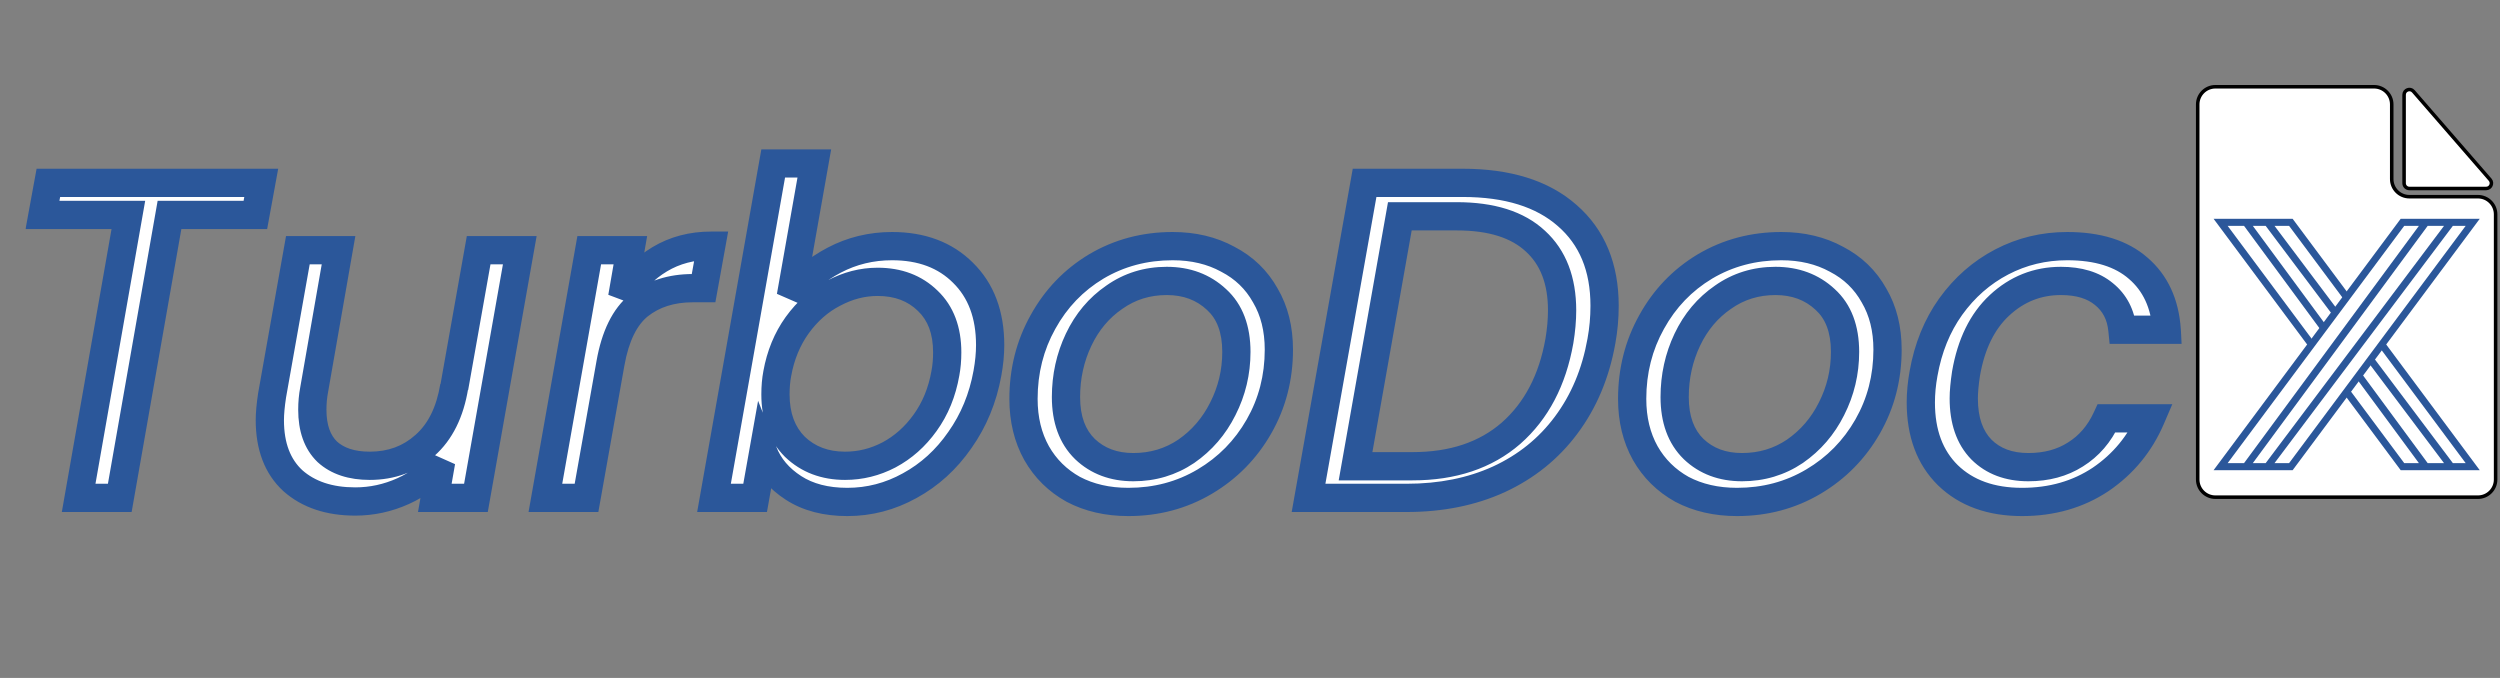 <svg width="708" height="192" viewBox="0 0 708 192" fill="none" xmlns="http://www.w3.org/2000/svg">
<rect x="0" y="0" width="708" height="192" fill="#808080" stroke="none"/>
<path d="M680.839 26.849C680.839 25.461 682.562 24.818 683.472 25.866L705.207 50.895C706.05 51.866 705.361 53.378 704.075 53.379H682.339C681.511 53.379 680.839 52.707 680.839 51.879V26.849Z" fill="white" stroke="black"/>
<path d="M622.391 135.8V42.213V29.571C622.391 26.81 624.63 24.571 627.391 24.571H672.337C675.098 24.571 677.337 26.81 677.337 29.571V50.704C677.337 53.465 679.575 55.704 682.337 55.704H701.757C704.518 55.704 706.757 57.942 706.757 60.704V135.8C706.757 138.561 704.518 140.8 701.757 140.8H627.391C624.63 140.8 622.391 138.561 622.391 135.8Z" fill="white" stroke="black"/>
<path d="M648.776 62.968L700.267 132.152H694.148H690.691H687.01H680.373L628.881 62.968H636.02H638.828H642.138H648.776Z" fill="white"/>
<path d="M636.02 62.968H628.881L680.373 132.152H687.01M636.02 62.968H638.828H642.138M636.02 62.968L687.01 132.152M687.01 132.152H690.691H694.148M642.138 62.968H648.776L700.267 132.152H694.148M642.138 62.968L694.148 132.152" stroke="#2B579A" stroke-width="2"/>
<path d="M648.776 132.152L700.267 62.968H694.148H690.691H687.01H680.373L628.881 132.152H636.02H638.828H642.138H648.776Z" fill="white"/>
<path d="M636.02 132.152H628.881L680.373 62.968H687.01M636.02 132.152H638.828H642.138M636.02 132.152L687.01 62.968M687.01 62.968H690.691H694.148M642.138 132.152H648.776L700.267 62.968H694.148M642.138 132.152L694.148 62.968" stroke="#2B579A" stroke-width="2"/>
<mask id="path-7-outside-1_1410_315" maskUnits="userSpaceOnUse" x="7" y="42" width="611" height="105" fill="black">
<rect fill="white" x="7" y="42" width="611" height="105"/>
<path d="M73.984 51.784L72.32 60.872H48L33.92 141H22.272L36.352 60.872H12.032L13.696 51.784H73.984ZM147.202 70.856L134.786 141H123.138L124.93 130.76C122.114 134.344 118.53 137.117 114.178 139.08C109.826 141.043 105.303 142.024 100.61 142.024C93.271 142.024 87.383 140.061 82.946 136.136C78.594 132.125 76.418 126.408 76.418 118.984C76.418 117.107 76.631 114.76 77.058 111.944L84.354 70.856H95.874L88.962 110.408C88.621 112.2 88.45 114.077 88.45 116.04C88.45 121.245 89.858 125.213 92.674 127.944C95.575 130.589 99.586 131.912 104.706 131.912C110.85 131.912 116.055 129.992 120.322 126.152C124.674 122.312 127.447 116.723 128.642 109.384V109.768L135.554 70.856H147.202ZM176.213 84.168C179.029 79.56 182.57 75.976 186.837 73.416C191.104 70.856 195.968 69.576 201.429 69.576L199.253 81.608H196.181C190.122 81.608 185.045 83.229 180.949 86.472C176.938 89.715 174.25 95.176 172.885 102.856L166.101 141H154.453L166.869 70.856H178.517L176.213 84.168ZM223.963 83.912C227.12 79.731 231.216 76.317 236.251 73.672C241.286 71.027 246.747 69.704 252.635 69.704C260.998 69.704 267.696 72.221 272.731 77.256C277.851 82.291 280.411 89.117 280.411 97.736C280.411 100.211 280.155 102.856 279.643 105.672C278.363 112.755 275.76 119.069 271.835 124.616C267.995 130.163 263.259 134.472 257.627 137.544C252.08 140.616 246.192 142.152 239.963 142.152C233.904 142.152 228.827 140.829 224.731 138.184C220.635 135.539 217.776 132.168 216.155 128.072L213.851 141H202.203L218.971 46.28H230.619L223.963 83.912ZM267.739 105.672C268.08 103.88 268.251 101.917 268.251 99.784C268.251 93.555 266.416 88.691 262.747 85.192C259.078 81.608 254.342 79.816 248.539 79.816C244.272 79.816 240.134 80.883 236.123 83.016C232.112 85.064 228.656 88.093 225.755 92.104C222.939 96.029 221.062 100.595 220.123 105.8C219.782 107.592 219.611 109.555 219.611 111.688C219.611 117.917 221.446 122.867 225.115 126.536C228.87 130.12 233.606 131.912 239.323 131.912C243.675 131.912 247.814 130.888 251.739 128.84C255.75 126.707 259.163 123.677 261.979 119.752C264.88 115.741 266.8 111.048 267.739 105.672ZM319.551 142.152C313.663 142.152 308.458 140.957 303.935 138.568C299.498 136.093 296.042 132.68 293.567 128.328C291.092 123.891 289.855 118.771 289.855 112.968C289.855 105.032 291.69 97.779 295.359 91.208C299.028 84.552 304.063 79.304 310.463 75.464C316.948 71.624 324.159 69.704 332.095 69.704C337.983 69.704 343.188 70.941 347.711 73.416C352.319 75.805 355.86 79.219 358.335 83.656C360.895 88.008 362.175 93.128 362.175 99.016C362.175 106.952 360.298 114.205 356.543 120.776C352.788 127.347 347.668 132.552 341.183 136.392C334.698 140.232 327.487 142.152 319.551 142.152ZM320.959 132.296C326.506 132.296 331.498 130.803 335.935 127.816C340.372 124.744 343.828 120.733 346.303 115.784C348.863 110.749 350.143 105.373 350.143 99.656C350.143 93.171 348.266 88.221 344.511 84.808C340.756 81.309 336.063 79.56 330.431 79.56C324.884 79.56 319.935 81.096 315.583 84.168C311.231 87.155 307.86 91.165 305.471 96.2C303.082 101.235 301.887 106.653 301.887 112.456C301.887 118.771 303.679 123.677 307.263 127.176C310.847 130.589 315.412 132.296 320.959 132.296ZM414.226 51.784C426.941 51.784 436.797 54.856 443.794 61C450.877 67.144 454.418 75.677 454.418 86.6C454.418 90.013 454.119 93.341 453.522 96.584C451.901 105.715 448.573 113.651 443.538 120.392C438.589 127.048 432.231 132.168 424.466 135.752C416.786 139.251 408.082 141 398.354 141H370.578L386.45 51.784H414.226ZM400.018 132.04C411.453 132.04 420.754 128.925 427.922 122.696C435.09 116.381 439.655 107.677 441.618 96.584C442.13 93.512 442.386 90.611 442.386 87.88C442.386 79.432 439.869 72.904 434.834 68.296C429.799 63.603 422.375 61.256 412.562 61.256H396.434L383.89 132.04H400.018ZM491.926 142.152C486.038 142.152 480.833 140.957 476.31 138.568C471.873 136.093 468.417 132.68 465.942 128.328C463.467 123.891 462.23 118.771 462.23 112.968C462.23 105.032 464.065 97.779 467.734 91.208C471.403 84.552 476.438 79.304 482.838 75.464C489.323 71.624 496.534 69.704 504.47 69.704C510.358 69.704 515.563 70.941 520.086 73.416C524.694 75.805 528.235 79.219 530.71 83.656C533.27 88.008 534.55 93.128 534.55 99.016C534.55 106.952 532.673 114.205 528.918 120.776C525.163 127.347 520.043 132.552 513.558 136.392C507.073 140.232 499.862 142.152 491.926 142.152ZM493.334 132.296C498.881 132.296 503.873 130.803 508.31 127.816C512.747 124.744 516.203 120.733 518.678 115.784C521.238 110.749 522.518 105.373 522.518 99.656C522.518 93.171 520.641 88.221 516.886 84.808C513.131 81.309 508.438 79.56 502.806 79.56C497.259 79.56 492.31 81.096 487.958 84.168C483.606 87.155 480.235 91.165 477.846 96.2C475.457 101.235 474.262 106.653 474.262 112.456C474.262 118.771 476.054 123.677 479.638 127.176C483.222 130.589 487.787 132.296 493.334 132.296ZM544.745 105.8C546.025 98.547 548.585 92.232 552.425 86.856C556.35 81.395 561.172 77.171 566.889 74.184C572.606 71.197 578.793 69.704 585.449 69.704C594.068 69.704 600.766 71.795 605.545 75.976C610.409 80.157 613.097 85.96 613.609 93.384H601.065C600.638 89.117 598.889 85.747 595.817 83.272C592.83 80.797 588.777 79.56 583.657 79.56C577.001 79.56 571.198 81.864 566.249 86.472C561.385 90.995 558.228 97.437 556.777 105.8C556.35 108.616 556.137 110.963 556.137 112.84C556.137 119.069 557.801 123.891 561.129 127.304C564.457 130.632 568.894 132.296 574.441 132.296C579.561 132.296 583.998 131.101 587.753 128.712C591.593 126.323 594.537 122.909 596.585 118.472H609.129C606.057 125.64 601.321 131.4 594.921 135.752C588.521 140.019 581.097 142.152 572.649 142.152C563.86 142.152 556.862 139.635 551.657 134.6C546.537 129.565 543.977 122.696 543.977 113.992C543.977 111.347 544.233 108.616 544.745 105.8Z"/>
</mask>
<path d="M73.984 51.784L72.32 60.872H48L33.92 141H22.272L36.352 60.872H12.032L13.696 51.784H73.984ZM147.202 70.856L134.786 141H123.138L124.93 130.76C122.114 134.344 118.53 137.117 114.178 139.08C109.826 141.043 105.303 142.024 100.61 142.024C93.271 142.024 87.383 140.061 82.946 136.136C78.594 132.125 76.418 126.408 76.418 118.984C76.418 117.107 76.631 114.76 77.058 111.944L84.354 70.856H95.874L88.962 110.408C88.621 112.2 88.45 114.077 88.45 116.04C88.45 121.245 89.858 125.213 92.674 127.944C95.575 130.589 99.586 131.912 104.706 131.912C110.85 131.912 116.055 129.992 120.322 126.152C124.674 122.312 127.447 116.723 128.642 109.384V109.768L135.554 70.856H147.202ZM176.213 84.168C179.029 79.56 182.57 75.976 186.837 73.416C191.104 70.856 195.968 69.576 201.429 69.576L199.253 81.608H196.181C190.122 81.608 185.045 83.229 180.949 86.472C176.938 89.715 174.25 95.176 172.885 102.856L166.101 141H154.453L166.869 70.856H178.517L176.213 84.168ZM223.963 83.912C227.12 79.731 231.216 76.317 236.251 73.672C241.286 71.027 246.747 69.704 252.635 69.704C260.998 69.704 267.696 72.221 272.731 77.256C277.851 82.291 280.411 89.117 280.411 97.736C280.411 100.211 280.155 102.856 279.643 105.672C278.363 112.755 275.76 119.069 271.835 124.616C267.995 130.163 263.259 134.472 257.627 137.544C252.08 140.616 246.192 142.152 239.963 142.152C233.904 142.152 228.827 140.829 224.731 138.184C220.635 135.539 217.776 132.168 216.155 128.072L213.851 141H202.203L218.971 46.28H230.619L223.963 83.912ZM267.739 105.672C268.08 103.88 268.251 101.917 268.251 99.784C268.251 93.555 266.416 88.691 262.747 85.192C259.078 81.608 254.342 79.816 248.539 79.816C244.272 79.816 240.134 80.883 236.123 83.016C232.112 85.064 228.656 88.093 225.755 92.104C222.939 96.029 221.062 100.595 220.123 105.8C219.782 107.592 219.611 109.555 219.611 111.688C219.611 117.917 221.446 122.867 225.115 126.536C228.87 130.12 233.606 131.912 239.323 131.912C243.675 131.912 247.814 130.888 251.739 128.84C255.75 126.707 259.163 123.677 261.979 119.752C264.88 115.741 266.8 111.048 267.739 105.672ZM319.551 142.152C313.663 142.152 308.458 140.957 303.935 138.568C299.498 136.093 296.042 132.68 293.567 128.328C291.092 123.891 289.855 118.771 289.855 112.968C289.855 105.032 291.69 97.779 295.359 91.208C299.028 84.552 304.063 79.304 310.463 75.464C316.948 71.624 324.159 69.704 332.095 69.704C337.983 69.704 343.188 70.941 347.711 73.416C352.319 75.805 355.86 79.219 358.335 83.656C360.895 88.008 362.175 93.128 362.175 99.016C362.175 106.952 360.298 114.205 356.543 120.776C352.788 127.347 347.668 132.552 341.183 136.392C334.698 140.232 327.487 142.152 319.551 142.152ZM320.959 132.296C326.506 132.296 331.498 130.803 335.935 127.816C340.372 124.744 343.828 120.733 346.303 115.784C348.863 110.749 350.143 105.373 350.143 99.656C350.143 93.171 348.266 88.221 344.511 84.808C340.756 81.309 336.063 79.56 330.431 79.56C324.884 79.56 319.935 81.096 315.583 84.168C311.231 87.155 307.86 91.165 305.471 96.2C303.082 101.235 301.887 106.653 301.887 112.456C301.887 118.771 303.679 123.677 307.263 127.176C310.847 130.589 315.412 132.296 320.959 132.296ZM414.226 51.784C426.941 51.784 436.797 54.856 443.794 61C450.877 67.144 454.418 75.677 454.418 86.6C454.418 90.013 454.119 93.341 453.522 96.584C451.901 105.715 448.573 113.651 443.538 120.392C438.589 127.048 432.231 132.168 424.466 135.752C416.786 139.251 408.082 141 398.354 141H370.578L386.45 51.784H414.226ZM400.018 132.04C411.453 132.04 420.754 128.925 427.922 122.696C435.09 116.381 439.655 107.677 441.618 96.584C442.13 93.512 442.386 90.611 442.386 87.88C442.386 79.432 439.869 72.904 434.834 68.296C429.799 63.603 422.375 61.256 412.562 61.256H396.434L383.89 132.04H400.018ZM491.926 142.152C486.038 142.152 480.833 140.957 476.31 138.568C471.873 136.093 468.417 132.68 465.942 128.328C463.467 123.891 462.23 118.771 462.23 112.968C462.23 105.032 464.065 97.779 467.734 91.208C471.403 84.552 476.438 79.304 482.838 75.464C489.323 71.624 496.534 69.704 504.47 69.704C510.358 69.704 515.563 70.941 520.086 73.416C524.694 75.805 528.235 79.219 530.71 83.656C533.27 88.008 534.55 93.128 534.55 99.016C534.55 106.952 532.673 114.205 528.918 120.776C525.163 127.347 520.043 132.552 513.558 136.392C507.073 140.232 499.862 142.152 491.926 142.152ZM493.334 132.296C498.881 132.296 503.873 130.803 508.31 127.816C512.747 124.744 516.203 120.733 518.678 115.784C521.238 110.749 522.518 105.373 522.518 99.656C522.518 93.171 520.641 88.221 516.886 84.808C513.131 81.309 508.438 79.56 502.806 79.56C497.259 79.56 492.31 81.096 487.958 84.168C483.606 87.155 480.235 91.165 477.846 96.2C475.457 101.235 474.262 106.653 474.262 112.456C474.262 118.771 476.054 123.677 479.638 127.176C483.222 130.589 487.787 132.296 493.334 132.296ZM544.745 105.8C546.025 98.547 548.585 92.232 552.425 86.856C556.35 81.395 561.172 77.171 566.889 74.184C572.606 71.197 578.793 69.704 585.449 69.704C594.068 69.704 600.766 71.795 605.545 75.976C610.409 80.157 613.097 85.96 613.609 93.384H601.065C600.638 89.117 598.889 85.747 595.817 83.272C592.83 80.797 588.777 79.56 583.657 79.56C577.001 79.56 571.198 81.864 566.249 86.472C561.385 90.995 558.228 97.437 556.777 105.8C556.35 108.616 556.137 110.963 556.137 112.84C556.137 119.069 557.801 123.891 561.129 127.304C564.457 130.632 568.894 132.296 574.441 132.296C579.561 132.296 583.998 131.101 587.753 128.712C591.593 126.323 594.537 122.909 596.585 118.472H609.129C606.057 125.64 601.321 131.4 594.921 135.752C588.521 140.019 581.097 142.152 572.649 142.152C563.86 142.152 556.862 139.635 551.657 134.6C546.537 129.565 543.977 122.696 543.977 113.992C543.977 111.347 544.233 108.616 544.745 105.8Z" fill="white"/>
<path d="M73.984 51.784L77.919 52.504L78.783 47.784H73.984V51.784ZM72.32 60.872V64.872H75.654L76.255 61.592L72.32 60.872ZM48 60.872V56.872H44.642L44.06 60.18L48 60.872ZM33.92 141V145H37.278L37.86 141.692L33.92 141ZM22.272 141L18.332 140.308L17.508 145H22.272V141ZM36.352 60.872L40.292 61.564L41.116 56.872H36.352V60.872ZM12.032 60.872L8.097 60.152L7.233 64.872H12.032V60.872ZM13.696 51.784V47.784H10.362L9.761 51.064L13.696 51.784ZM73.984 51.784L70.049 51.064L68.385 60.152L72.32 60.872L76.255 61.592L77.919 52.504L73.984 51.784ZM72.32 60.872V56.872H48V60.872V64.872H72.32V60.872ZM48 60.872L44.06 60.18L29.98 140.308L33.92 141L37.86 141.692L51.94 61.564L48 60.872ZM33.92 141V137H22.272V141V145H33.92V141ZM22.272 141L26.212 141.692L40.292 61.564L36.352 60.872L32.412 60.18L18.332 140.308L22.272 141ZM36.352 60.872V56.872H12.032V60.872V64.872H36.352V60.872ZM12.032 60.872L15.967 61.592L17.631 52.504L13.696 51.784L9.761 51.064L8.097 60.152L12.032 60.872ZM13.696 51.784V55.784H73.984V51.784V47.784H13.696V51.784ZM147.202 70.856L151.141 71.553L151.972 66.856H147.202V70.856ZM134.786 141V145H138.14L138.725 141.697L134.786 141ZM123.138 141L119.198 140.31L118.377 145H123.138V141ZM124.93 130.76L128.87 131.45L121.785 128.289L124.93 130.76ZM114.178 139.08L115.822 142.726L115.822 142.726L114.178 139.08ZM82.946 136.136L80.235 139.077L80.265 139.105L80.296 139.132L82.946 136.136ZM77.058 111.944L73.12 111.245L73.111 111.295L73.103 111.345L77.058 111.944ZM84.354 70.856V66.856H81.002L80.416 70.157L84.354 70.856ZM95.874 70.856L99.814 71.545L100.634 66.856H95.874V70.856ZM88.962 110.408L92.891 111.156L92.897 111.127L92.902 111.097L88.962 110.408ZM92.674 127.944L89.889 130.816L89.934 130.858L89.979 130.9L92.674 127.944ZM120.322 126.152L117.676 123.153L117.661 123.166L117.646 123.179L120.322 126.152ZM128.642 109.384H132.642L124.694 108.741L128.642 109.384ZM128.642 109.768H124.642L132.58 110.468L128.642 109.768ZM135.554 70.856V66.856H132.202L131.616 70.156L135.554 70.856ZM147.202 70.856L143.263 70.159L130.847 140.303L134.786 141L138.725 141.697L151.141 71.553L147.202 70.856ZM134.786 141V137H123.138V141V145H134.786V141ZM123.138 141L127.078 141.69L128.87 131.45L124.93 130.76L120.99 130.07L119.198 140.31L123.138 141ZM124.93 130.76L121.785 128.289C119.386 131.342 116.327 133.723 112.534 135.434L114.178 139.08L115.822 142.726C120.733 140.512 124.842 137.346 128.075 133.231L124.93 130.76ZM114.178 139.08L112.534 135.434C108.689 137.167 104.726 138.024 100.61 138.024V142.024V146.024C105.88 146.024 110.963 144.918 115.822 142.726L114.178 139.08ZM100.61 142.024V138.024C94.005 138.024 89.139 136.274 85.596 133.14L82.946 136.136L80.296 139.132C85.628 143.849 92.537 146.024 100.61 146.024V142.024ZM82.946 136.136L85.657 133.195C82.326 130.125 80.418 125.594 80.418 118.984H76.418H72.418C72.418 127.222 74.862 134.125 80.235 139.077L82.946 136.136ZM76.418 118.984H80.418C80.418 117.382 80.603 115.251 81.013 112.543L77.058 111.944L73.103 111.345C72.66 114.269 72.418 116.832 72.418 118.984H76.418ZM77.058 111.944L80.996 112.643L88.292 71.555L84.354 70.856L80.416 70.157L73.12 111.245L77.058 111.944ZM84.354 70.856V74.856H95.874V70.856V66.856H84.354V70.856ZM95.874 70.856L91.934 70.167L85.022 109.719L88.962 110.408L92.902 111.097L99.814 71.545L95.874 70.856ZM88.962 110.408L85.033 109.66C84.641 111.716 84.45 113.845 84.45 116.04H88.45H92.45C92.45 114.31 92.6 112.684 92.891 111.156L88.962 110.408ZM88.45 116.04H84.45C84.45 121.96 86.067 127.109 89.889 130.816L92.674 127.944L95.459 125.072C93.649 123.318 92.45 120.531 92.45 116.04H88.45ZM92.674 127.944L89.979 130.9C93.819 134.401 98.9 135.912 104.706 135.912V131.912V127.912C100.272 127.912 97.332 126.778 95.369 124.988L92.674 127.944ZM104.706 131.912V135.912C111.762 135.912 117.942 133.675 122.998 129.125L120.322 126.152L117.646 123.179C114.168 126.309 109.938 127.912 104.706 127.912V131.912ZM120.322 126.152L122.968 129.151C128.189 124.545 131.289 118.017 132.59 110.027L128.642 109.384L124.694 108.741C123.605 115.429 121.159 120.079 117.676 123.153L120.322 126.152ZM128.642 109.384H124.642V109.768H128.642H132.642V109.384H128.642ZM128.642 109.768L132.58 110.468L139.492 71.556L135.554 70.856L131.616 70.156L124.704 109.068L128.642 109.768ZM135.554 70.856V74.856H147.202V70.856V66.856H135.554V70.856ZM176.213 84.168L172.272 83.486L179.626 86.254L176.213 84.168ZM186.837 73.416L188.895 76.846L188.895 76.846L186.837 73.416ZM201.429 69.576L205.365 70.288L206.217 65.576H201.429V69.576ZM199.253 81.608V85.608H202.594L203.189 82.32L199.253 81.608ZM180.949 86.472L178.466 83.336L178.45 83.349L178.434 83.362L180.949 86.472ZM172.885 102.856L176.823 103.556L176.823 103.556L172.885 102.856ZM166.101 141V145H169.452L170.039 141.7L166.101 141ZM154.453 141L150.514 140.303L149.683 145H154.453V141ZM166.869 70.856V66.856H163.515L162.93 70.159L166.869 70.856ZM178.517 70.856L182.458 71.538L183.269 66.856H178.517V70.856ZM176.213 84.168L179.626 86.254C182.135 82.149 185.228 79.046 188.895 76.846L186.837 73.416L184.779 69.986C179.912 72.906 175.923 76.971 172.8 82.082L176.213 84.168ZM186.837 73.416L188.895 76.846C192.48 74.695 196.62 73.576 201.429 73.576V69.576V65.576C195.316 65.576 189.727 67.017 184.779 69.986L186.837 73.416ZM201.429 69.576L197.493 68.864L195.317 80.896L199.253 81.608L203.189 82.32L205.365 70.288L201.429 69.576ZM199.253 81.608V77.608H196.181V81.608V85.608H199.253V81.608ZM196.181 81.608V77.608C189.372 77.608 183.379 79.447 178.466 83.336L180.949 86.472L183.432 89.608C186.711 87.012 190.873 85.608 196.181 85.608V81.608ZM180.949 86.472L178.434 83.362C173.372 87.454 170.397 93.996 168.947 102.156L172.885 102.856L176.823 103.556C178.103 96.356 180.505 91.975 183.464 89.582L180.949 86.472ZM172.885 102.856L168.947 102.156L162.163 140.3L166.101 141L170.039 141.7L176.823 103.556L172.885 102.856ZM166.101 141V137H154.453V141V145H166.101V141ZM154.453 141L158.392 141.697L170.808 71.553L166.869 70.856L162.93 70.159L150.514 140.303L154.453 141ZM166.869 70.856V74.856H178.517V70.856V66.856H166.869V70.856ZM178.517 70.856L174.576 70.174L172.272 83.486L176.213 84.168L180.154 84.85L182.458 71.538L178.517 70.856ZM223.963 83.912L220.024 83.215L227.155 86.322L223.963 83.912ZM236.251 73.672L238.112 77.213L238.112 77.213L236.251 73.672ZM272.731 77.256L269.903 80.084L269.914 80.096L269.926 80.108L272.731 77.256ZM279.643 105.672L275.708 104.956L275.707 104.961L279.643 105.672ZM271.835 124.616L268.57 122.305L268.558 122.322L268.546 122.339L271.835 124.616ZM257.627 137.544L255.712 134.032L255.7 134.039L255.689 134.045L257.627 137.544ZM224.731 138.184L226.901 134.824L224.731 138.184ZM216.155 128.072L219.874 126.6L214.689 113.5L212.217 127.37L216.155 128.072ZM213.851 141V145H217.201L217.789 141.702L213.851 141ZM202.203 141L198.264 140.303L197.433 145H202.203V141ZM218.971 46.28V42.28H215.617L215.032 45.583L218.971 46.28ZM230.619 46.28L234.558 46.977L235.389 42.28H230.619V46.28ZM267.739 105.672L263.81 104.924L263.804 104.954L263.799 104.984L267.739 105.672ZM262.747 85.192L259.952 88.053L259.969 88.07L259.987 88.087L262.747 85.192ZM236.123 83.016L237.942 86.578L237.972 86.563L238.001 86.547L236.123 83.016ZM225.755 92.104L222.514 89.76L222.509 89.766L222.505 89.772L225.755 92.104ZM220.123 105.8L224.052 106.548L224.056 106.529L224.06 106.51L220.123 105.8ZM225.115 126.536L222.287 129.364L222.319 129.397L222.353 129.429L225.115 126.536ZM251.739 128.84L253.589 132.386L253.603 132.379L253.617 132.371L251.739 128.84ZM261.979 119.752L258.738 117.408L258.733 117.414L258.729 117.42L261.979 119.752ZM223.963 83.912L227.155 86.322C229.928 82.651 233.553 79.608 238.112 77.213L236.251 73.672L234.39 70.131C228.879 73.027 224.313 76.811 220.771 81.502L223.963 83.912ZM236.251 73.672L238.112 77.213C242.552 74.88 247.372 73.704 252.635 73.704V69.704V65.704C246.122 65.704 240.02 67.173 234.39 70.131L236.251 73.672ZM252.635 69.704V73.704C260.136 73.704 265.748 75.93 269.903 80.084L272.731 77.256L275.559 74.428C269.644 68.513 261.859 65.704 252.635 65.704V69.704ZM272.731 77.256L269.926 80.108C274.132 84.243 276.411 89.959 276.411 97.736H280.411H284.411C284.411 88.275 281.57 80.338 275.536 74.404L272.731 77.256ZM280.411 97.736H276.411C276.411 99.937 276.183 102.341 275.708 104.956L279.643 105.672L283.578 106.388C284.127 103.371 284.411 100.484 284.411 97.736H280.411ZM279.643 105.672L275.707 104.961C274.525 111.502 272.137 117.264 268.57 122.305L271.835 124.616L275.1 126.927C279.383 120.874 282.201 114.007 283.579 106.383L279.643 105.672ZM271.835 124.616L268.546 122.339C265.043 127.4 260.767 131.275 255.712 134.032L257.627 137.544L259.542 141.056C265.751 137.669 270.947 132.925 275.124 126.893L271.835 124.616ZM257.627 137.544L255.689 134.045C250.724 136.794 245.502 138.152 239.963 138.152V142.152V146.152C246.883 146.152 253.436 144.438 259.565 141.043L257.627 137.544ZM239.963 142.152V138.152C234.487 138.152 230.21 136.961 226.901 134.824L224.731 138.184L222.561 141.544C227.444 144.698 233.321 146.152 239.963 146.152V142.152ZM224.731 138.184L226.901 134.824C223.427 132.58 221.156 129.838 219.874 126.6L216.155 128.072L212.436 129.544C214.397 134.498 217.843 138.497 222.561 141.544L224.731 138.184ZM216.155 128.072L212.217 127.37L209.913 140.298L213.851 141L217.789 141.702L220.093 128.774L216.155 128.072ZM213.851 141V137H202.203V141V145H213.851V141ZM202.203 141L206.142 141.697L222.91 46.977L218.971 46.28L215.032 45.583L198.264 140.303L202.203 141ZM218.971 46.28V50.28H230.619V46.28V42.28H218.971V46.28ZM230.619 46.28L226.68 45.583L220.024 83.215L223.963 83.912L227.902 84.609L234.558 46.977L230.619 46.28ZM267.739 105.672L271.668 106.42C272.064 104.344 272.251 102.127 272.251 99.784H268.251H264.251C264.251 101.707 264.097 103.416 263.81 104.924L267.739 105.672ZM268.251 99.784H272.251C272.251 92.728 270.143 86.717 265.507 82.297L262.747 85.192L259.987 88.087C262.689 90.664 264.251 94.381 264.251 99.784H268.251ZM262.747 85.192L265.542 82.331C261.025 77.919 255.237 75.816 248.539 75.816V79.816V83.816C253.446 83.816 257.13 85.297 259.952 88.053L262.747 85.192ZM248.539 79.816V75.816C243.575 75.816 238.795 77.064 234.245 79.484L236.123 83.016L238.001 86.547C241.472 84.701 244.97 83.816 248.539 83.816V79.816ZM236.123 83.016L234.304 79.454C229.675 81.817 225.749 85.288 222.514 89.76L225.755 92.104L228.996 94.448C231.564 90.899 234.549 88.311 237.942 86.578L236.123 83.016ZM225.755 92.104L222.505 89.772C219.311 94.225 217.22 99.356 216.186 105.09L220.123 105.8L224.06 106.51C224.903 101.833 226.567 97.834 229.005 94.436L225.755 92.104ZM220.123 105.8L216.194 105.052C215.798 107.128 215.611 109.345 215.611 111.688H219.611H223.611C223.611 109.765 223.765 108.056 224.052 106.548L220.123 105.8ZM219.611 111.688H215.611C215.611 118.751 217.72 124.798 222.287 129.364L225.115 126.536L227.943 123.708C225.171 120.935 223.611 117.084 223.611 111.688H219.611ZM225.115 126.536L222.353 129.429C226.93 133.799 232.691 135.912 239.323 135.912V131.912V127.912C234.521 127.912 230.809 126.441 227.877 123.643L225.115 126.536ZM239.323 131.912V135.912C244.331 135.912 249.103 134.727 253.589 132.386L251.739 128.84L249.889 125.294C246.524 127.049 243.019 127.912 239.323 127.912V131.912ZM251.739 128.84L253.617 132.371C258.206 129.931 262.078 126.477 265.229 122.084L261.979 119.752L258.729 117.42C256.248 120.878 253.294 123.482 249.861 125.309L251.739 128.84ZM261.979 119.752L265.22 122.096C268.512 117.545 270.647 112.272 271.679 106.36L267.739 105.672L263.799 104.984C262.954 109.824 261.248 113.937 258.738 117.408L261.979 119.752ZM303.935 138.568L301.987 142.061L302.026 142.084L302.067 142.105L303.935 138.568ZM293.567 128.328L290.074 130.276L290.082 130.291L290.09 130.305L293.567 128.328ZM295.359 91.208L298.851 93.158L298.857 93.149L298.862 93.139L295.359 91.208ZM310.463 75.464L308.425 72.022L308.415 72.028L308.405 72.034L310.463 75.464ZM347.711 73.416L345.791 76.925L345.83 76.947L345.87 76.967L347.711 73.416ZM358.335 83.656L354.842 85.604L354.864 85.644L354.887 85.684L358.335 83.656ZM356.543 120.776L360.016 122.761L360.016 122.761L356.543 120.776ZM341.183 136.392L339.145 132.95L339.145 132.95L341.183 136.392ZM335.935 127.816L338.169 131.134L338.19 131.12L338.212 131.105L335.935 127.816ZM346.303 115.784L342.737 113.971L342.731 113.983L342.725 113.995L346.303 115.784ZM344.511 84.808L341.784 87.734L341.802 87.751L341.82 87.768L344.511 84.808ZM315.583 84.168L317.846 87.466L317.868 87.451L317.89 87.436L315.583 84.168ZM305.471 96.2L301.857 94.485L301.857 94.485L305.471 96.2ZM307.263 127.176L304.469 130.038L304.487 130.056L304.504 130.073L307.263 127.176ZM319.551 142.152V138.152C314.215 138.152 309.669 137.073 305.803 135.031L303.935 138.568L302.067 142.105C307.247 144.841 313.111 146.152 319.551 146.152V142.152ZM303.935 138.568L305.883 135.075C302.075 132.95 299.152 130.057 297.044 126.351L293.567 128.328L290.09 130.305C292.932 135.303 296.921 139.236 301.987 142.061L303.935 138.568ZM293.567 128.328L297.06 126.38C294.963 122.618 293.855 118.187 293.855 112.968H289.855H285.855C285.855 119.354 287.222 125.163 290.074 130.276L293.567 128.328ZM289.855 112.968H293.855C293.855 105.676 295.533 99.1 298.851 93.158L295.359 91.208L291.867 89.258C287.846 96.457 285.855 104.388 285.855 112.968H289.855ZM295.359 91.208L298.862 93.139C302.197 87.09 306.738 82.364 312.521 78.894L310.463 75.464L308.405 72.034C301.388 76.244 295.86 82.014 291.856 89.277L295.359 91.208ZM310.463 75.464L312.501 78.906C318.336 75.451 324.837 73.704 332.095 73.704V69.704V65.704C323.481 65.704 315.561 67.797 308.425 72.022L310.463 75.464ZM332.095 69.704V73.704C337.408 73.704 341.936 74.816 345.791 76.925L347.711 73.416L349.631 69.907C344.44 67.067 338.558 65.704 332.095 65.704V69.704ZM347.711 73.416L345.87 76.967C349.798 79.004 352.757 81.867 354.842 85.604L358.335 83.656L361.828 81.708C358.963 76.57 354.84 72.607 349.552 69.865L347.711 73.416ZM358.335 83.656L354.887 85.684C357.029 89.326 358.175 93.721 358.175 99.016H362.175H366.175C366.175 92.535 364.761 86.69 361.783 81.628L358.335 83.656ZM362.175 99.016H358.175C358.175 106.291 356.462 112.855 353.07 118.791L356.543 120.776L360.016 122.761C364.133 115.556 366.175 107.613 366.175 99.016H362.175ZM356.543 120.776L353.07 118.791C349.658 124.763 345.031 129.465 339.145 132.95L341.183 136.392L343.221 139.834C350.305 135.639 355.919 129.931 360.016 122.761L356.543 120.776ZM341.183 136.392L339.145 132.95C333.31 136.405 326.809 138.152 319.551 138.152V142.152V146.152C328.165 146.152 336.085 144.059 343.221 139.834L341.183 136.392ZM320.959 132.296V136.296C327.27 136.296 333.046 134.582 338.169 131.134L335.935 127.816L333.701 124.498C329.95 127.023 325.741 128.296 320.959 128.296V132.296ZM335.935 127.816L338.212 131.105C343.216 127.64 347.113 123.108 349.881 117.573L346.303 115.784L342.725 113.995C340.543 118.359 337.528 121.848 333.658 124.527L335.935 127.816ZM346.303 115.784L349.869 117.597C352.718 111.994 354.143 105.995 354.143 99.656H350.143H346.143C346.143 104.751 345.008 109.505 342.737 113.971L346.303 115.784ZM350.143 99.656H354.143C354.143 92.377 352.009 86.218 347.202 81.848L344.511 84.808L341.82 87.768C344.523 90.224 346.143 93.964 346.143 99.656H350.143ZM344.511 84.808L347.238 81.882C342.668 77.623 336.968 75.56 330.431 75.56V79.56V83.56C335.158 83.56 338.845 84.996 341.784 87.734L344.511 84.808ZM330.431 79.56V75.56C324.095 75.56 318.332 77.331 313.276 80.9L315.583 84.168L317.89 87.436C321.538 84.861 325.674 83.56 330.431 83.56V79.56ZM315.583 84.168L313.32 80.87C308.353 84.278 304.532 88.85 301.857 94.485L305.471 96.2L309.085 97.915C311.189 93.481 314.109 90.031 317.846 87.466L315.583 84.168ZM305.471 96.2L301.857 94.485C299.203 100.078 297.887 106.085 297.887 112.456H301.887H305.887C305.887 107.221 306.96 102.391 309.085 97.915L305.471 96.2ZM301.887 112.456H297.887C297.887 119.551 299.924 125.602 304.469 130.038L307.263 127.176L310.057 124.314C307.434 121.753 305.887 117.99 305.887 112.456H301.887ZM307.263 127.176L304.504 130.073C308.924 134.282 314.52 136.296 320.959 136.296V132.296V128.296C316.305 128.296 312.77 126.897 310.022 124.279L307.263 127.176ZM443.794 61L441.155 64.006L441.164 64.014L441.173 64.022L443.794 61ZM453.522 96.584L449.588 95.859L449.586 95.872L449.584 95.885L453.522 96.584ZM443.538 120.392L440.333 117.998L440.328 118.005L443.538 120.392ZM424.466 135.752L426.124 139.392L426.133 139.388L426.142 139.384L424.466 135.752ZM370.578 141L366.64 140.299L365.804 145H370.578V141ZM386.45 51.784V47.784H383.099L382.512 51.083L386.45 51.784ZM427.922 122.696L430.546 125.715L430.556 125.706L430.566 125.697L427.922 122.696ZM441.618 96.584L445.557 97.281L445.56 97.261L445.564 97.242L441.618 96.584ZM434.834 68.296L432.106 71.222L432.12 71.234L432.133 71.247L434.834 68.296ZM396.434 61.256V57.256H393.081L392.495 60.558L396.434 61.256ZM383.89 132.04L379.951 131.342L379.119 136.04H383.89V132.04ZM414.226 51.784V55.784C426.326 55.784 435.117 58.704 441.155 64.006L443.794 61L446.433 57.994C438.476 51.008 427.555 47.784 414.226 47.784V51.784ZM443.794 61L441.173 64.022C447.232 69.277 450.418 76.625 450.418 86.6H454.418H458.418C458.418 74.729 454.522 65.011 446.415 57.978L443.794 61ZM454.418 86.6H450.418C450.418 89.779 450.14 92.864 449.588 95.859L453.522 96.584L457.456 97.309C458.099 93.819 458.418 90.248 458.418 86.6H454.418ZM453.522 96.584L449.584 95.885C448.06 104.465 444.958 111.806 440.333 117.998L443.538 120.392L446.743 122.786C452.188 115.495 455.741 106.964 457.46 97.283L453.522 96.584ZM443.538 120.392L440.328 118.005C435.791 124.107 429.968 128.807 422.79 132.12L424.466 135.752L426.142 139.384C434.495 135.529 441.387 129.989 446.748 122.779L443.538 120.392ZM424.466 135.752L422.808 132.112C415.722 135.34 407.597 137 398.354 137V141V145C408.567 145 417.85 143.162 426.124 139.392L424.466 135.752ZM398.354 141V137H370.578V141V145H398.354V141ZM370.578 141L374.516 141.701L390.388 52.485L386.45 51.784L382.512 51.083L366.64 140.299L370.578 141ZM386.45 51.784V55.784H414.226V51.784V47.784H386.45V51.784ZM400.018 132.04V136.04C412.211 136.04 422.508 132.7 430.546 125.715L427.922 122.696L425.298 119.677C419 125.15 410.695 128.04 400.018 128.04V132.04ZM427.922 122.696L430.566 125.697C438.531 118.68 443.466 109.1 445.557 97.281L441.618 96.584L437.679 95.887C435.845 106.255 431.649 114.082 425.278 119.695L427.922 122.696ZM441.618 96.584L445.564 97.242C446.107 93.982 446.386 90.859 446.386 87.88H442.386H438.386C438.386 90.362 438.153 93.042 437.672 95.926L441.618 96.584ZM442.386 87.88H446.386C446.386 78.597 443.587 70.885 437.535 65.345L434.834 68.296L432.133 71.247C436.15 74.923 438.386 80.267 438.386 87.88H442.386ZM434.834 68.296L437.562 65.37C431.523 59.741 422.958 57.256 412.562 57.256V61.256V65.256C421.793 65.256 428.076 67.465 432.106 71.222L434.834 68.296ZM412.562 61.256V57.256H396.434V61.256V65.256H412.562V61.256ZM396.434 61.256L392.495 60.558L379.951 131.342L383.89 132.04L387.829 132.738L400.373 61.954L396.434 61.256ZM383.89 132.04V136.04H400.018V132.04V128.04H383.89V132.04ZM476.31 138.568L474.362 142.061L474.401 142.084L474.442 142.105L476.31 138.568ZM465.942 128.328L462.449 130.276L462.457 130.291L462.465 130.305L465.942 128.328ZM467.734 91.208L471.226 93.158L471.232 93.149L471.237 93.139L467.734 91.208ZM482.838 75.464L480.8 72.022L480.79 72.028L480.78 72.034L482.838 75.464ZM520.086 73.416L518.166 76.925L518.205 76.947L518.245 76.967L520.086 73.416ZM530.71 83.656L527.217 85.604L527.239 85.644L527.262 85.684L530.71 83.656ZM528.918 120.776L532.391 122.761L532.391 122.761L528.918 120.776ZM513.558 136.392L511.52 132.95L511.52 132.95L513.558 136.392ZM508.31 127.816L510.544 131.134L510.565 131.12L510.587 131.105L508.31 127.816ZM518.678 115.784L515.112 113.971L515.106 113.983L515.1 113.995L518.678 115.784ZM516.886 84.808L514.159 87.734L514.177 87.751L514.195 87.768L516.886 84.808ZM487.958 84.168L490.221 87.466L490.243 87.451L490.265 87.436L487.958 84.168ZM477.846 96.2L474.232 94.485L474.232 94.485L477.846 96.2ZM479.638 127.176L476.844 130.038L476.862 130.056L476.879 130.073L479.638 127.176ZM491.926 142.152V138.152C486.59 138.152 482.044 137.073 478.178 135.031L476.31 138.568L474.442 142.105C479.622 144.841 485.486 146.152 491.926 146.152V142.152ZM476.31 138.568L478.258 135.075C474.45 132.95 471.527 130.057 469.419 126.351L465.942 128.328L462.465 130.305C465.307 135.303 469.296 139.236 474.362 142.061L476.31 138.568ZM465.942 128.328L469.435 126.38C467.338 122.618 466.23 118.187 466.23 112.968H462.23H458.23C458.23 119.354 459.597 125.163 462.449 130.276L465.942 128.328ZM462.23 112.968H466.23C466.23 105.676 467.908 99.1 471.226 93.158L467.734 91.208L464.242 89.258C460.221 96.457 458.23 104.388 458.23 112.968H462.23ZM467.734 91.208L471.237 93.139C474.572 87.09 479.113 82.364 484.896 78.894L482.838 75.464L480.78 72.034C473.763 76.244 468.235 82.014 464.231 89.277L467.734 91.208ZM482.838 75.464L484.876 78.906C490.711 75.451 497.212 73.704 504.47 73.704V69.704V65.704C495.856 65.704 487.936 67.797 480.8 72.022L482.838 75.464ZM504.47 69.704V73.704C509.783 73.704 514.311 74.816 518.166 76.925L520.086 73.416L522.006 69.907C516.815 67.067 510.933 65.704 504.47 65.704V69.704ZM520.086 73.416L518.245 76.967C522.173 79.004 525.132 81.867 527.217 85.604L530.71 83.656L534.203 81.708C531.338 76.57 527.215 72.607 521.927 69.865L520.086 73.416ZM530.71 83.656L527.262 85.684C529.404 89.326 530.55 93.721 530.55 99.016H534.55H538.55C538.55 92.535 537.136 86.69 534.158 81.628L530.71 83.656ZM534.55 99.016H530.55C530.55 106.291 528.837 112.855 525.445 118.791L528.918 120.776L532.391 122.761C536.508 115.556 538.55 107.613 538.55 99.016H534.55ZM528.918 120.776L525.445 118.791C522.033 124.763 517.406 129.465 511.52 132.95L513.558 136.392L515.596 139.834C522.68 135.639 528.294 129.931 532.391 122.761L528.918 120.776ZM513.558 136.392L511.52 132.95C505.685 136.405 499.184 138.152 491.926 138.152V142.152V146.152C500.54 146.152 508.46 144.059 515.596 139.834L513.558 136.392ZM493.334 132.296V136.296C499.645 136.296 505.421 134.582 510.544 131.134L508.31 127.816L506.076 124.498C502.325 127.023 498.116 128.296 493.334 128.296V132.296ZM508.31 127.816L510.587 131.105C515.591 127.64 519.488 123.108 522.256 117.573L518.678 115.784L515.1 113.995C512.918 118.359 509.903 121.848 506.033 124.527L508.31 127.816ZM518.678 115.784L522.244 117.597C525.093 111.994 526.518 105.995 526.518 99.656H522.518H518.518C518.518 104.751 517.383 109.505 515.112 113.971L518.678 115.784ZM522.518 99.656H526.518C526.518 92.377 524.384 86.218 519.577 81.848L516.886 84.808L514.195 87.768C516.898 90.224 518.518 93.964 518.518 99.656H522.518ZM516.886 84.808L519.613 81.882C515.043 77.623 509.343 75.56 502.806 75.56V79.56V83.56C507.533 83.56 511.22 84.996 514.159 87.734L516.886 84.808ZM502.806 79.56V75.56C496.47 75.56 490.707 77.331 485.651 80.9L487.958 84.168L490.265 87.436C493.913 84.861 498.049 83.56 502.806 83.56V79.56ZM487.958 84.168L485.695 80.87C480.728 84.278 476.907 88.85 474.232 94.485L477.846 96.2L481.46 97.915C483.564 93.481 486.484 90.031 490.221 87.466L487.958 84.168ZM477.846 96.2L474.232 94.485C471.578 100.078 470.262 106.085 470.262 112.456H474.262H478.262C478.262 107.221 479.335 102.391 481.46 97.915L477.846 96.2ZM474.262 112.456H470.262C470.262 119.551 472.299 125.602 476.844 130.038L479.638 127.176L482.432 124.314C479.809 121.753 478.262 117.99 478.262 112.456H474.262ZM479.638 127.176L476.879 130.073C481.299 134.282 486.895 136.296 493.334 136.296V132.296V128.296C488.68 128.296 485.145 126.897 482.397 124.279L479.638 127.176ZM544.745 105.8L548.68 106.516L548.682 106.505L548.684 106.495L544.745 105.8ZM552.425 86.856L549.177 84.521L549.17 84.531L552.425 86.856ZM566.889 74.184L568.741 77.729L568.741 77.729L566.889 74.184ZM605.545 75.976L602.911 78.986L602.924 78.998L602.937 79.009L605.545 75.976ZM613.609 93.384V97.384H617.894L617.6 93.109L613.609 93.384ZM601.065 93.384L597.085 93.782L597.445 97.384H601.065V93.384ZM595.817 83.272L593.265 86.352L593.286 86.37L593.308 86.387L595.817 83.272ZM566.249 86.472L568.973 89.401L568.975 89.4L566.249 86.472ZM556.777 105.8L552.836 105.116L552.829 105.158L552.822 105.201L556.777 105.8ZM561.129 127.304L558.265 130.096L558.283 130.115L558.301 130.132L561.129 127.304ZM587.753 128.712L585.64 125.316L585.623 125.326L585.606 125.337L587.753 128.712ZM596.585 118.472V114.472H594.026L592.953 116.796L596.585 118.472ZM609.129 118.472L612.806 120.048L615.195 114.472H609.129V118.472ZM594.921 135.752L597.14 139.08L597.155 139.07L597.17 139.06L594.921 135.752ZM551.657 134.6L548.852 137.452L548.864 137.464L548.876 137.475L551.657 134.6ZM544.745 105.8L548.684 106.495C549.872 99.761 552.225 94.018 555.68 89.181L552.425 86.856L549.17 84.531C544.945 90.446 542.178 97.332 540.806 105.105L544.745 105.8ZM552.425 86.856L555.673 89.191C559.25 84.214 563.601 80.415 568.741 77.729L566.889 74.184L565.037 70.639C558.742 73.927 553.451 78.575 549.177 84.522L552.425 86.856ZM566.889 74.184L568.741 77.729C573.868 75.051 579.417 73.704 585.449 73.704V69.704V65.704C578.169 65.704 571.345 67.344 565.037 70.639L566.889 74.184ZM585.449 69.704V73.704C593.447 73.704 599.087 75.64 602.911 78.986L605.545 75.976L608.179 72.966C602.446 67.949 594.688 65.704 585.449 65.704V69.704ZM605.545 75.976L602.937 79.009C606.859 82.381 609.167 87.117 609.618 93.659L613.609 93.384L617.6 93.109C617.027 84.803 613.959 77.934 608.153 72.943L605.545 75.976ZM613.609 93.384V89.384H601.065V93.384V97.384H613.609V93.384ZM601.065 93.384L605.045 92.986C604.522 87.756 602.31 83.366 598.326 80.157L595.817 83.272L593.308 86.387C595.468 88.128 596.755 90.479 597.085 93.782L601.065 93.384ZM595.817 83.272L598.369 80.192C594.463 76.955 589.408 75.56 583.657 75.56V79.56V83.56C588.146 83.56 591.198 84.639 593.265 86.352L595.817 83.272ZM583.657 79.56V75.56C575.972 75.56 569.2 78.259 563.523 83.544L566.249 86.472L568.975 89.4C573.197 85.469 578.03 83.56 583.657 83.56V79.56ZM566.249 86.472L563.525 83.543C557.862 88.808 554.394 96.134 552.836 105.116L556.777 105.8L560.718 106.484C562.061 98.741 564.908 93.181 568.973 89.401L566.249 86.472ZM556.777 105.8L552.822 105.201C552.379 108.125 552.137 110.688 552.137 112.84H556.137H560.137C560.137 111.238 560.322 109.107 560.732 106.399L556.777 105.8ZM556.137 112.84H552.137C552.137 119.781 554.006 125.728 558.265 130.096L561.129 127.304L563.993 124.512C561.596 122.053 560.137 118.358 560.137 112.84H556.137ZM561.129 127.304L558.301 130.132C562.512 134.343 568.037 136.296 574.441 136.296V132.296V128.296C569.751 128.296 566.402 126.921 563.957 124.476L561.129 127.304ZM574.441 132.296V136.296C580.205 136.296 585.412 134.943 589.901 132.087L587.753 128.712L585.606 125.337C582.585 127.26 578.917 128.296 574.441 128.296V132.296ZM587.753 128.712L589.866 132.108C594.423 129.273 597.869 125.235 600.217 120.148L596.585 118.472L592.953 116.796C591.205 120.584 588.763 123.373 585.64 125.316L587.753 128.712ZM596.585 118.472V122.472H609.129V118.472V114.472H596.585V118.472ZM609.129 118.472L605.452 116.896C602.679 123.368 598.435 128.525 592.672 132.444L594.921 135.752L597.17 139.06C604.207 134.275 609.435 127.912 612.806 120.048L609.129 118.472ZM594.921 135.752L592.702 132.424C587.023 136.21 580.388 138.152 572.649 138.152V142.152V146.152C581.806 146.152 590.019 143.828 597.14 139.08L594.921 135.752ZM572.649 142.152V138.152C564.662 138.152 558.744 135.889 554.438 131.725L551.657 134.6L548.876 137.475C554.981 143.38 563.057 146.152 572.649 146.152V142.152ZM551.657 134.6L554.462 131.748C550.264 127.62 547.977 121.867 547.977 113.992H543.977H539.977C539.977 123.525 542.81 131.51 548.852 137.452L551.657 134.6ZM543.977 113.992H547.977C547.977 111.605 548.208 109.115 548.68 106.516L544.745 105.8L540.81 105.084C540.258 108.117 539.977 111.088 539.977 113.992H543.977Z" fill="#2B579A" mask="url(#path-7-outside-1_1410_315)"/>
</svg>
